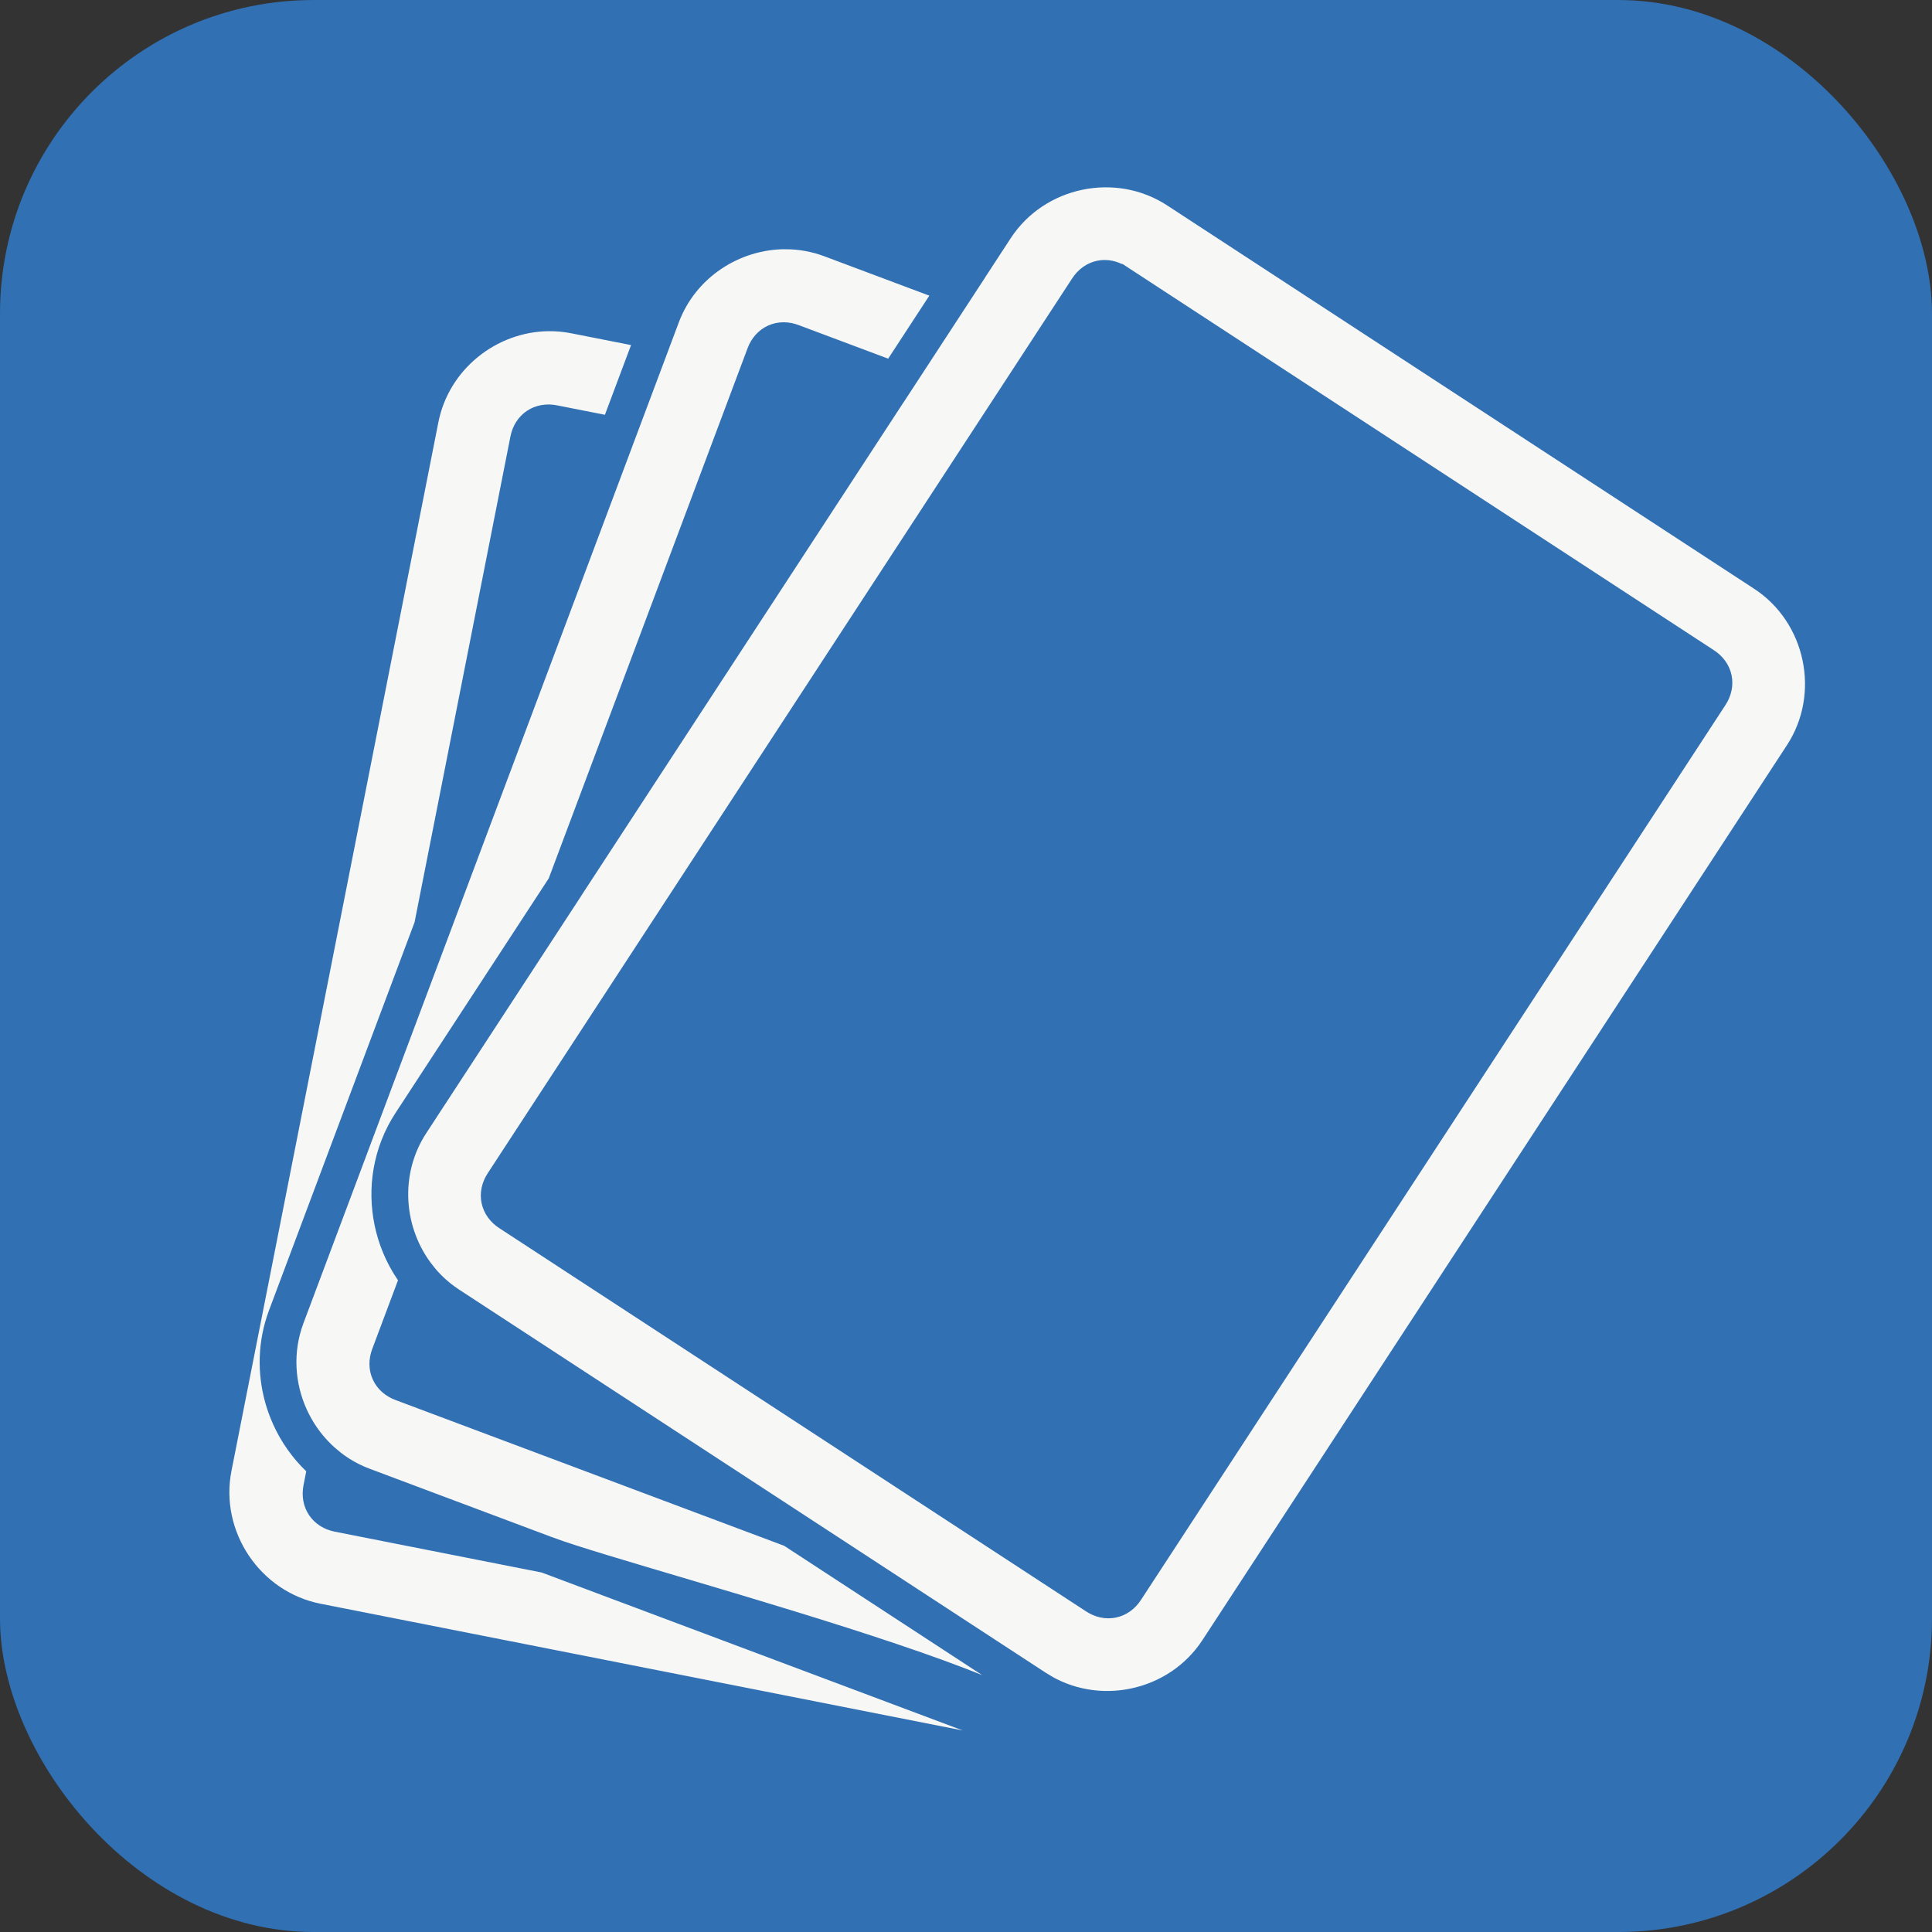 <?xml version="1.0" encoding="UTF-8" standalone="no"?>
<svg
   width="100mm"
   height="100mm"
   viewBox="0 0 100 100"
   version="1.1"
   id="svg8"
   inkscape:version="1.1.1 (3bf5ae0d25, 2021-09-20)"
   sodipodi:docname="additional.svg"
   inkscape:export-filename="/Users/gu32zuc/MEGA/meine Toolbox/business_card_01.png"
   inkscape:export-xdpi="60"
   inkscape:export-ydpi="60"
   xmlns:inkscape="http://www.inkscape.org/namespaces/inkscape"
   xmlns:sodipodi="http://sodipodi.sourceforge.net/DTD/sodipodi-0.dtd"
   xmlns="http://www.w3.org/2000/svg"
   xmlns:svg="http://www.w3.org/2000/svg"
   xmlns:rdf="http://www.w3.org/1999/02/22-rdf-syntax-ns#"
   xmlns:cc="http://creativecommons.org/ns#"
   xmlns:dc="http://purl.org/dc/elements/1.1/">
  <rect x="0" y="0" width="100" height="100" fill="#333333" stroke="none"/>
  <defs
     id="defs2" />
  <sodipodi:namedview
     id="base"
     pagecolor="#ffffff"
     bordercolor="#666666"
     borderopacity="1.0"
     inkscape:pageopacity="0.0"
     inkscape:pageshadow="2"
     inkscape:zoom="0.84723014"
     inkscape:cx="154.03135"
     inkscape:cy="302.16111"
     inkscape:document-units="mm"
     inkscape:current-layer="layer1"
     showgrid="false"
     inkscape:window-width="1284"
     inkscape:window-height="1032"
     inkscape:window-x="288"
     inkscape:window-y="61"
     inkscape:window-maximized="0"
     inkscape:lockguides="true"
     showguides="true"
     inkscape:pagecheckerboard="true"
     borderlayer="false"
     inkscape:guide-bbox="true"
     inkscape:measure-start="0,0"
     inkscape:measure-end="0,0"
     inkscape:document-rotation="0"
     height="85mm">
    <inkscape:grid
       type="xygrid"
       id="grid2640" />
  </sodipodi:namedview>
  <g
     inkscape:label="Layer 1"
     inkscape:groupmode="layer"
     id="layer1"
     transform="translate(0,-242)">
    <g
       id="g13009"
       transform="translate(320.159,-196.274)">
      <rect
         inkscape:export-ydpi="162.55984"
         inkscape:export-xdpi="162.55984"
         style="display:inline;fill:#3070b3;fill-opacity:1;stroke:none;stroke-width:16.366;stroke-linecap:round;stroke-linejoin:round;stroke-miterlimit:4;stroke-dasharray:none;stroke-opacity:1;paint-order:markers stroke fill"
         id="rect887-6"
         width="100"
         height="100"
         x="-320.159"
         y="438.275"
         ry="16.231" />
      <path
         inkscape:connector-curvature="0"
         d="m -259.226,448.111 c -3.114,-2.034 -7.381,-1.14 -9.415,1.974 l -30.252,46.318 c -2.034,3.114 -1.138,7.382 1.976,9.416 l 30.377,19.84 c 3.114,2.034 7.382,1.138 9.416,-1.976 l 30.252,-46.318 c 2.034,-3.114 1.137,-7.381 -1.977,-9.415 z m -3.118,4.774 30.377,19.84 c 0.552,0.36 0.681,0.97 0.321,1.522 l -30.252,46.318 c -0.36,0.552 -0.972,0.68 -1.524,0.32 l -30.377,-19.84 c -0.552,-0.36 -0.68,-0.972 -0.32,-1.524 l 30.252,-46.318 c 0.36,-0.552 0.971,-0.678 1.522,-0.318 z m -17.135,-2.662 c -2.769,-0.011 -5.416,1.684 -6.436,4.405 l -19.427,51.799 c -1.306,3.483 0.498,7.453 3.981,8.759 l 33.972,12.742 c 9.563,-1.041 5.446,0.603 0.851,-2.268 l -12.6,-8.229 -20.22,-7.584 c -0.617,-0.231 -0.876,-0.8 -0.644,-1.417 l 1.516,-4.042 c -1.78,-2.235 -2.04,-5.481 -0.405,-7.984 l 7.985,-12.225 10.332,-27.547 c 0.231,-0.617 0.799,-0.874 1.417,-0.642 l 5.352,2.007 3.195,-4.892 -6.545,-2.455 c -0.762,-0.286 -1.547,-0.423 -2.322,-0.426 z m -12.293,4.243 c -3.148,0.032 -6,2.289 -6.63,5.482 l -10.709,54.275 c -0.72,3.649 1.708,7.272 5.357,7.992 l 35.597,7.024 c 11.032,-1.096 -18.818,-8.658 -23.7,-10.489 l -10.792,-2.13 c -0.646,-0.128 -0.994,-0.647 -0.867,-1.293 l 0.246,-1.249 c -2.18,-1.8 -3.113,-4.88 -2.073,-7.652 l 7.56,-20.157 4.976,-25.217 c 0.128,-0.646 0.646,-0.992 1.293,-0.865 l 3.272,0.645 2.03,-5.412 -4.198,-0.828 c -0.456,-0.09 -0.912,-0.131 -1.361,-0.126 z"
         style="color:#000000;font-style:normal;font-variant:normal;font-weight:normal;font-stretch:normal;font-size:medium;line-height:normal;font-family:sans-serif;font-variant-ligatures:normal;font-variant-position:normal;font-variant-caps:normal;font-variant-numeric:normal;font-variant-alternates:normal;font-feature-settings:normal;text-indent:0;text-align:start;text-decoration:none;text-decoration-line:none;text-decoration-style:solid;text-decoration-color:#000000;letter-spacing:normal;word-spacing:normal;text-transform:none;writing-mode:lr-tb;direction:ltr;text-orientation:mixed;dominant-baseline:auto;baseline-shift:baseline;text-anchor:start;white-space:normal;shape-padding:0;clip-rule:nonzero;display:inline;overflow:visible;visibility:visible;isolation:auto;mix-blend-mode:normal;color-interpolation:sRGB;color-interpolation-filters:linearRGB;solid-color:#000000;solid-opacity:1;vector-effect:none;fill:#f7f7f6;fill-opacity:1;fill-rule:nonzero;stroke:#3070b3;stroke-width:1.901;stroke-linecap:butt;stroke-linejoin:miter;stroke-miterlimit:4;stroke-dasharray:none;stroke-dashoffset:0;stroke-opacity:1;color-rendering:auto;image-rendering:auto;shape-rendering:auto;text-rendering:auto;enable-background:accumulate"
         id="path4702" />
    </g>
  </g>
</svg>
